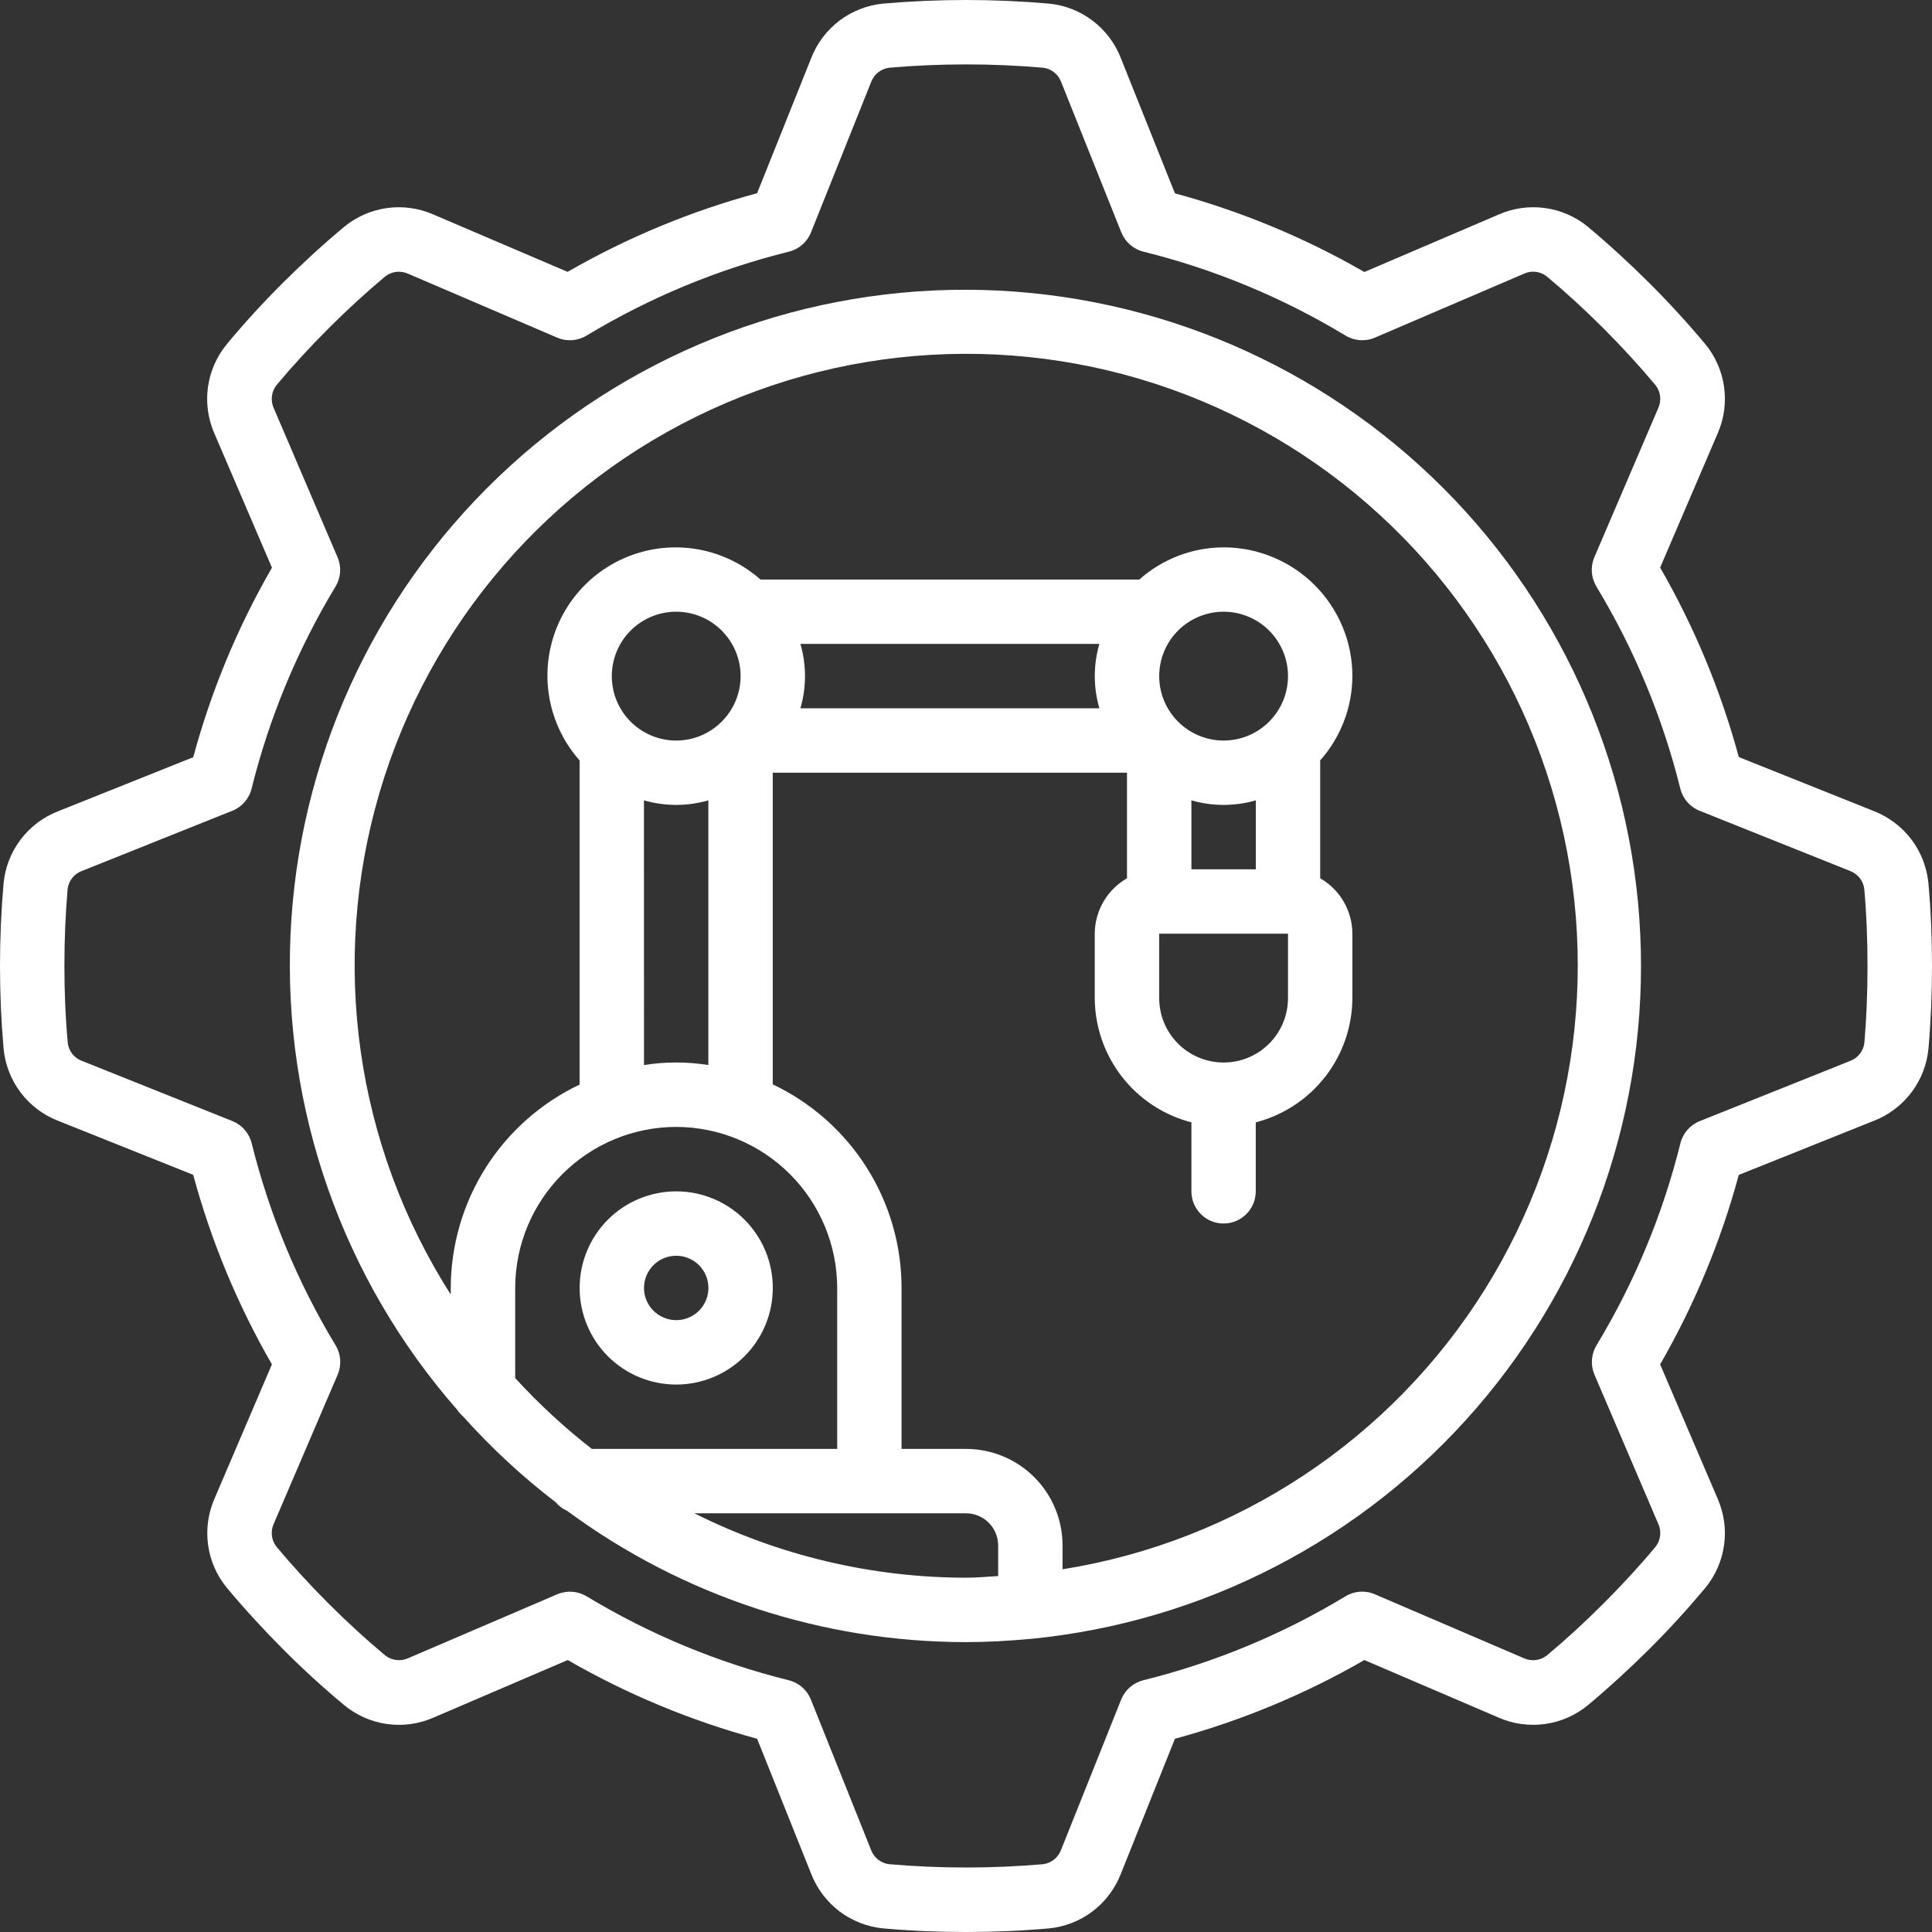 <svg width="42" height="42" viewBox="0 0 42 42" fill="none" xmlns="http://www.w3.org/2000/svg">
<rect x="0" y="0" width="42" height="42" fill="#333333" stroke="none"/>
<path d="M14.7 30.099C15.257 30.099 15.791 29.878 16.185 29.484C16.579 29.09 16.8 28.556 16.8 27.999C16.8 27.442 16.579 26.908 16.185 26.514C15.791 26.12 15.257 25.899 14.7 25.899C14.143 25.899 13.609 26.12 13.215 26.514C12.822 26.908 12.601 27.442 12.601 27.999C12.601 28.556 12.822 29.09 13.215 29.484C13.609 29.878 14.143 30.099 14.7 30.099ZM14.7 27.299C14.984 27.299 15.239 27.47 15.347 27.731C15.455 27.993 15.396 28.294 15.195 28.494C14.995 28.694 14.694 28.754 14.433 28.645C14.171 28.537 14 28.282 14 27.999C14 27.612 14.314 27.299 14.7 27.299Z" fill="white"/>
<path d="M40.74 17.634L37.8 16.458C37.41 15.017 36.835 13.632 36.09 12.339L37.341 9.421H37.341C37.48 9.104 37.528 8.754 37.48 8.411C37.432 8.068 37.29 7.745 37.069 7.478C36.695 7.03 36.286 6.583 35.853 6.151C35.421 5.72 34.975 5.311 34.523 4.934V4.933C34.257 4.713 33.934 4.571 33.591 4.523C33.247 4.475 32.898 4.524 32.581 4.663L29.66 5.913C28.367 5.168 26.983 4.594 25.542 4.203L24.365 1.26C24.239 0.937 24.025 0.656 23.749 0.447C23.472 0.238 23.143 0.11 22.798 0.078C21.601 -0.026 20.397 -0.026 19.201 0.078C18.856 0.111 18.527 0.239 18.251 0.447C17.975 0.656 17.762 0.937 17.636 1.26L16.459 4.2L16.459 4.2C15.018 4.59 13.633 5.165 12.339 5.91L9.421 4.663C9.104 4.524 8.754 4.475 8.411 4.523C8.068 4.571 7.745 4.713 7.478 4.934C7.029 5.308 6.583 5.718 6.148 6.15C5.714 6.583 5.303 7.033 4.932 7.48V7.481C4.711 7.748 4.569 8.071 4.521 8.414C4.473 8.757 4.522 9.107 4.661 9.424L5.912 12.341C5.165 13.635 4.59 15.02 4.201 16.461L1.261 17.637H1.261C0.938 17.763 0.657 17.976 0.448 18.252C0.239 18.528 0.111 18.856 0.078 19.201C0.027 19.778 0 20.383 0 20.999C0 21.615 0.027 22.221 0.078 22.797C0.111 23.142 0.238 23.471 0.447 23.748C0.656 24.025 0.937 24.238 1.26 24.364L4.2 25.54H4.2C4.59 26.981 5.165 28.366 5.911 29.66L4.664 32.577C4.525 32.895 4.476 33.244 4.524 33.587C4.571 33.93 4.713 34.254 4.934 34.52C5.305 34.965 5.714 35.411 6.151 35.85C6.588 36.289 7.031 36.694 7.481 37.067H7.481C7.748 37.288 8.071 37.431 8.414 37.479C8.757 37.527 9.107 37.478 9.424 37.339L12.342 36.088C13.635 36.833 15.019 37.408 16.459 37.799L17.636 40.739H17.636C17.762 41.062 17.975 41.343 18.251 41.552C18.528 41.761 18.857 41.889 19.202 41.922C19.78 41.974 20.385 42 21 42C21.614 42 22.22 41.974 22.8 41.922C23.145 41.889 23.474 41.761 23.75 41.552C24.026 41.343 24.239 41.061 24.365 40.739L25.542 37.799C26.983 37.408 28.367 36.834 29.66 36.088L32.579 37.339V37.34C32.896 37.478 33.246 37.526 33.589 37.478C33.932 37.43 34.255 37.288 34.522 37.067C34.97 36.694 35.416 36.284 35.852 35.852C36.287 35.419 36.692 34.973 37.07 34.522H37.07C37.29 34.255 37.432 33.932 37.48 33.589C37.528 33.246 37.479 32.897 37.34 32.58L36.09 29.661V29.661C36.835 28.367 37.41 26.982 37.8 25.541L40.74 24.364C41.063 24.238 41.344 24.024 41.553 23.748C41.762 23.471 41.89 23.142 41.923 22.797C41.974 22.219 42 21.614 42 20.999C42 20.384 41.974 19.779 41.922 19.2H41.922C41.889 18.855 41.761 18.526 41.553 18.25C41.344 17.974 41.062 17.761 40.74 17.634L40.74 17.634ZM40.53 22.671C40.509 22.849 40.39 23 40.222 23.063L36.951 24.372V24.372C36.742 24.455 36.585 24.634 36.531 24.853C36.147 26.401 35.531 27.883 34.706 29.247C34.59 29.441 34.574 29.678 34.662 29.884L36.05 33.128C36.124 33.291 36.102 33.482 35.992 33.623C35.642 34.043 35.263 34.455 34.859 34.858C34.456 35.262 34.041 35.643 33.626 35.989H33.626C33.485 36.099 33.294 36.123 33.13 36.049L29.887 34.658C29.68 34.568 29.442 34.585 29.25 34.702C27.885 35.528 26.403 36.143 24.855 36.527C24.636 36.582 24.457 36.738 24.373 36.947L23.065 40.218H23.065C23.002 40.385 22.852 40.504 22.674 40.526C21.561 40.622 20.442 40.622 19.329 40.526C19.151 40.505 19 40.386 18.937 40.218L17.628 36.947C17.545 36.738 17.366 36.582 17.147 36.527C15.599 36.143 14.117 35.528 12.752 34.702C12.559 34.586 12.322 34.57 12.114 34.658L8.87 36.049C8.706 36.122 8.516 36.098 8.375 35.988C7.96 35.643 7.546 35.263 7.141 34.858C6.736 34.453 6.353 34.035 6.01 33.624V33.624C5.899 33.482 5.877 33.292 5.95 33.128L7.34 29.885L7.34 29.884C7.429 29.677 7.413 29.44 7.296 29.247C6.471 27.882 5.856 26.401 5.471 24.853C5.417 24.634 5.261 24.455 5.051 24.371L1.781 23.063C1.613 23.001 1.494 22.85 1.473 22.672C1.424 22.137 1.4 21.573 1.4 20.999C1.4 20.425 1.424 19.862 1.47 19.326C1.491 19.148 1.61 18.998 1.778 18.935L5.049 17.626V17.627C5.258 17.543 5.415 17.364 5.469 17.145C5.854 15.597 6.469 14.116 7.294 12.751C7.411 12.558 7.427 12.321 7.338 12.114L5.95 8.87C5.877 8.707 5.899 8.516 6.009 8.375C6.353 7.963 6.733 7.547 7.141 7.14C7.549 6.732 7.959 6.357 8.375 6.009C8.516 5.899 8.706 5.876 8.87 5.95L12.113 7.34L12.114 7.34C12.321 7.429 12.558 7.412 12.751 7.296C14.118 6.47 15.601 5.855 17.15 5.471C17.369 5.417 17.548 5.26 17.631 5.051L18.939 1.78H18.939C19.003 1.613 19.153 1.494 19.331 1.472C20.443 1.376 21.562 1.376 22.675 1.472C22.853 1.494 23.005 1.612 23.068 1.78L24.376 5.051C24.46 5.26 24.639 5.417 24.858 5.471C26.406 5.855 27.887 6.471 29.252 7.296C29.445 7.412 29.682 7.429 29.889 7.34L33.13 5.95C33.293 5.875 33.483 5.897 33.624 6.008C34.044 6.358 34.457 6.737 34.86 7.14C35.263 7.544 35.644 7.959 35.99 8.374C36.101 8.515 36.124 8.706 36.05 8.869L34.66 12.113V12.113C34.571 12.32 34.588 12.557 34.704 12.75C35.529 14.115 36.144 15.597 36.529 17.145C36.583 17.363 36.739 17.543 36.949 17.626L40.219 18.934V18.934C40.387 18.997 40.506 19.148 40.528 19.325C40.576 19.863 40.598 20.425 40.598 20.999C40.598 21.572 40.576 22.135 40.53 22.671L40.53 22.671Z" fill="white"/>
<path d="M21 6.299C17.216 6.293 13.576 7.749 10.84 10.363C8.103 12.976 6.482 16.545 6.315 20.325C6.147 24.105 7.445 27.804 9.94 30.649C9.974 30.702 10.017 30.749 10.065 30.79C10.677 31.473 11.351 32.099 12.079 32.657C12.148 32.739 12.235 32.804 12.333 32.847C14.843 34.699 17.88 35.698 21 35.698C21.471 35.698 21.935 35.671 22.395 35.628H22.407H22.407C26.162 35.261 29.631 33.464 32.097 30.61C34.564 27.755 35.839 24.062 35.657 20.294C35.477 16.526 33.854 12.972 31.126 10.367C28.397 7.762 24.772 6.306 20.999 6.299L21 6.299ZM11.2 29.958V27.998C11.201 27.07 11.57 26.18 12.226 25.524C12.882 24.868 13.772 24.499 14.7 24.498C15.628 24.5 16.517 24.869 17.173 25.525C17.829 26.181 18.198 27.07 18.2 27.998V31.498H12.867C12.268 31.033 11.711 30.517 11.2 29.958L11.2 29.958ZM17.4 13.998H23.899C23.767 14.455 23.767 14.941 23.899 15.398H17.4C17.533 14.941 17.533 14.455 17.4 13.998ZM26.6 23.098C26.229 23.098 25.873 22.951 25.61 22.688C25.347 22.426 25.2 22.069 25.2 21.698V20.298H28V21.698C28 22.069 27.852 22.426 27.59 22.688C27.327 22.951 26.971 23.098 26.6 23.098ZM25.9 17.399H25.9C26.357 17.531 26.843 17.531 27.3 17.399V18.898H25.9L25.9 17.399ZM26.6 16.099C26.229 16.099 25.873 15.951 25.61 15.688C25.347 15.426 25.2 15.07 25.2 14.698C25.2 14.327 25.347 13.971 25.61 13.708C25.873 13.446 26.229 13.298 26.6 13.298C26.971 13.298 27.327 13.446 27.59 13.708C27.852 13.971 28 14.327 28 14.698C28 15.07 27.852 15.426 27.59 15.688C27.327 15.951 26.971 16.099 26.6 16.099ZM14.699 16.099C14.328 16.099 13.972 15.951 13.709 15.688C13.447 15.426 13.3 15.07 13.3 14.698C13.3 14.327 13.447 13.971 13.709 13.708C13.972 13.446 14.328 13.298 14.699 13.298C15.071 13.298 15.427 13.446 15.689 13.708C15.952 13.971 16.1 14.327 16.1 14.698C16.1 15.07 15.952 15.426 15.689 15.688C15.427 15.951 15.071 16.099 14.699 16.099ZM13.999 17.399L14 17.399C14.457 17.531 14.942 17.531 15.399 17.399V23.153C14.936 23.079 14.463 23.079 14 23.153L13.999 17.399ZM15.096 32.898H21C21.185 32.898 21.363 32.971 21.495 33.103C21.626 33.234 21.699 33.412 21.699 33.598V34.262C21.466 34.275 21.236 34.298 20.999 34.298H21C18.95 34.296 16.928 33.816 15.096 32.898ZM23.099 34.115V33.598C23.099 33.041 22.878 32.507 22.485 32.113C22.091 31.719 21.556 31.498 21 31.498H19.599V27.998C19.599 27.071 19.336 26.163 18.84 25.38C18.344 24.597 17.637 23.971 16.799 23.573V16.798H24.5V19.093C24.068 19.341 23.801 19.8 23.799 20.298V21.698C23.802 22.317 24.009 22.918 24.389 23.406C24.769 23.895 25.3 24.244 25.9 24.399V25.898C25.9 26.285 26.213 26.598 26.599 26.598C26.986 26.598 27.299 26.285 27.299 25.898V24.399C27.899 24.244 28.43 23.895 28.81 23.406C29.19 22.918 29.397 22.317 29.4 21.698V20.298C29.398 19.8 29.131 19.341 28.7 19.093V16.531C29.148 16.026 29.397 15.374 29.4 14.698C29.4 13.956 29.105 13.244 28.579 12.719C28.054 12.194 27.342 11.899 26.599 11.899C25.924 11.901 25.272 12.15 24.767 12.599H16.532C15.817 11.966 14.828 11.744 13.911 12.01C12.994 12.276 12.277 12.993 12.011 13.91C11.745 14.827 11.967 15.816 12.6 16.531V23.578C11.763 23.975 11.056 24.601 10.56 25.383C10.065 26.165 9.801 27.072 9.799 27.998V28.142C7.732 24.904 7.166 20.93 8.247 17.243C9.329 13.557 11.953 10.518 15.443 8.911C18.932 7.304 22.947 7.284 26.451 8.859C29.956 10.433 32.609 13.446 33.725 17.122C34.842 20.798 34.314 24.777 32.277 28.035C30.24 31.292 26.893 33.51 23.099 34.115Z" fill="white"/>
</svg>
